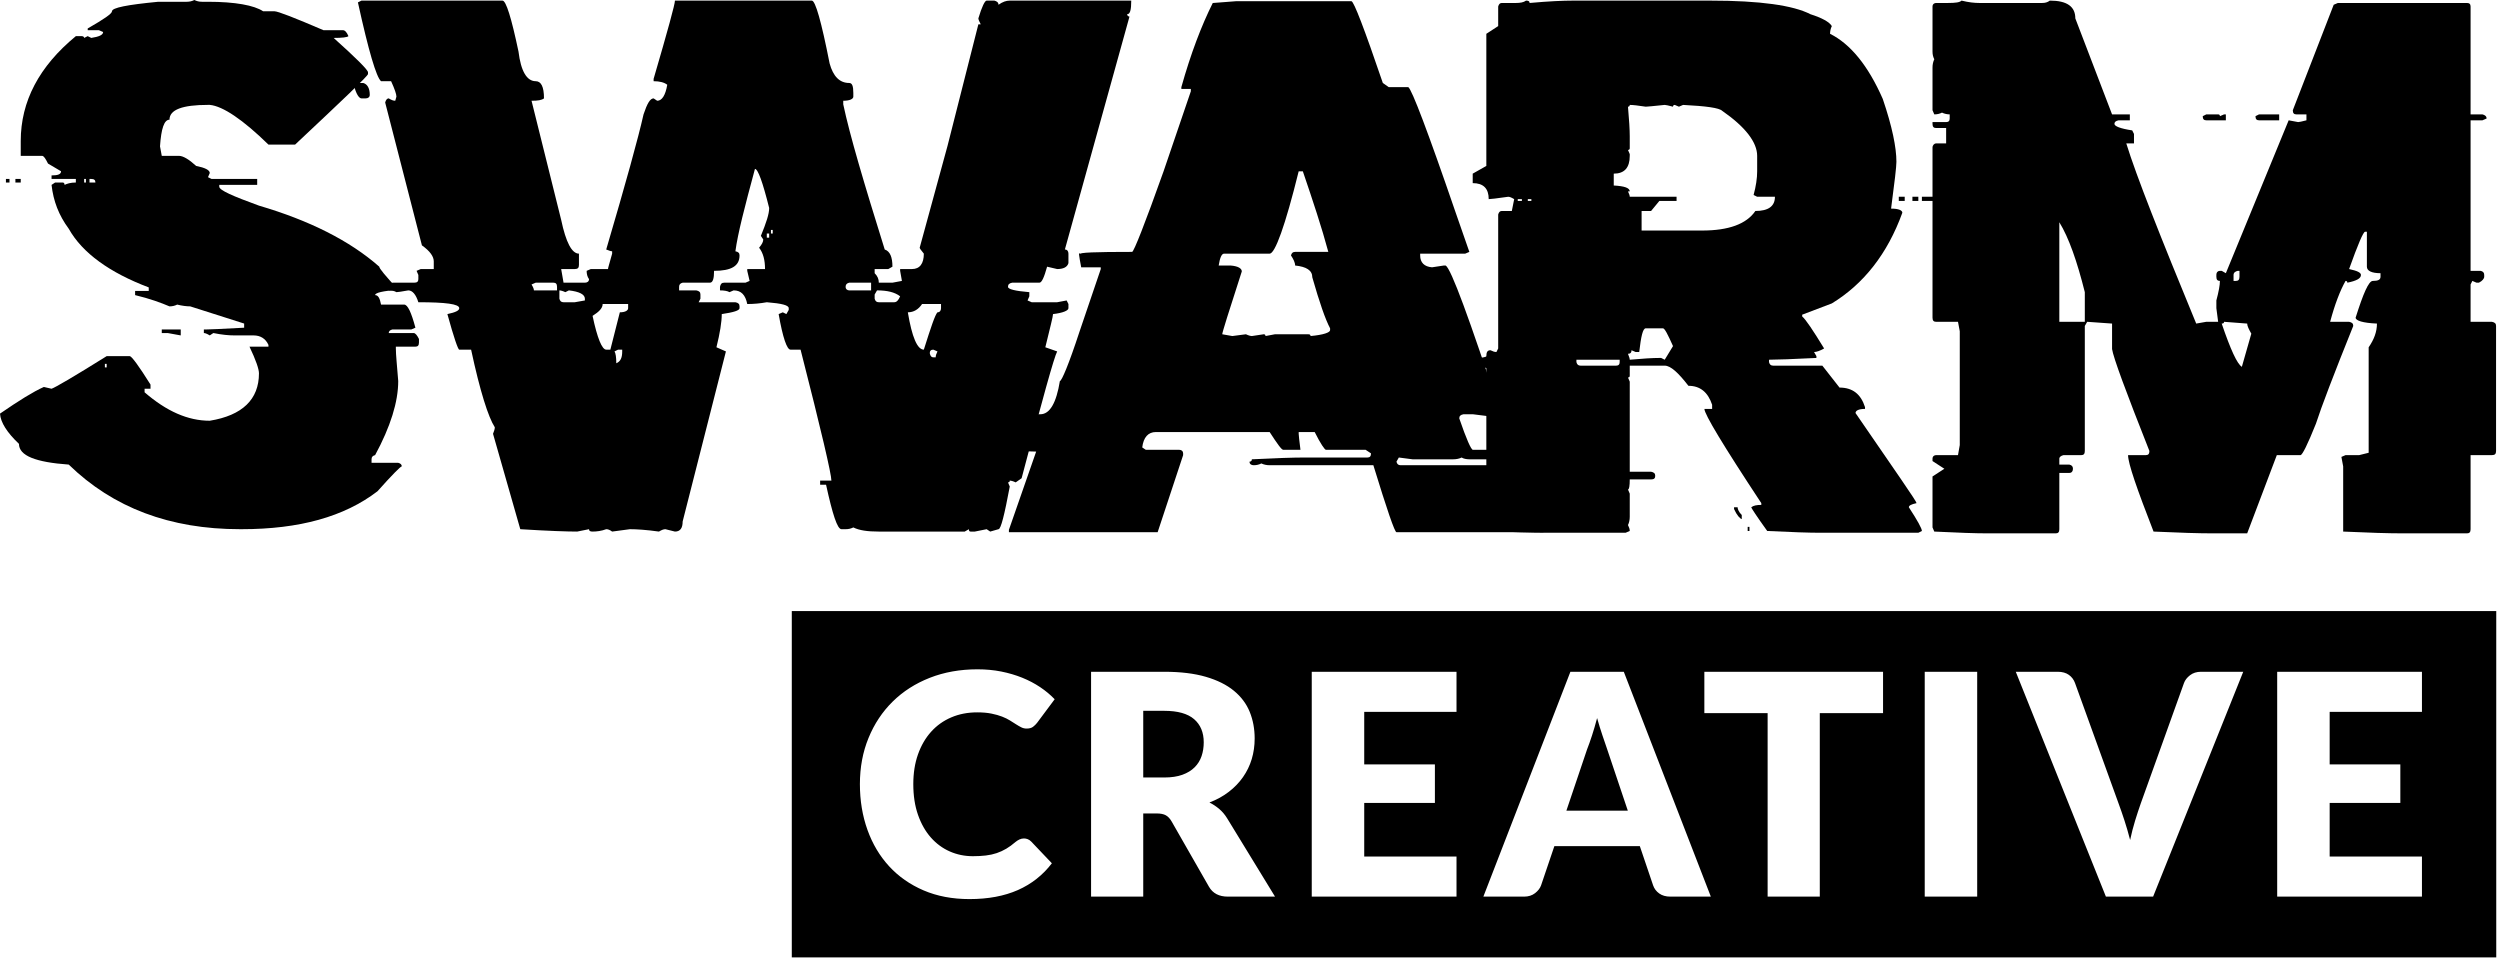 <?xml version="1.0" encoding="utf-8"?>
<svg xmlns="http://www.w3.org/2000/svg" width="200" height="77" viewBox="0 0 200 77" fill="none">
<path fill-rule="evenodd" clip-rule="evenodd" d="M199.7 48.883H63.343V76.59H199.7V48.883ZM81.916 67.076C82.014 67.076 82.113 67.094 82.212 67.132C82.311 67.168 82.405 67.232 82.496 67.323L84.15 69.063C83.426 70.01 82.518 70.724 81.428 71.206C80.337 71.687 79.047 71.927 77.558 71.927C76.191 71.927 74.967 71.695 73.885 71.23C72.802 70.765 71.885 70.123 71.132 69.304C70.378 68.486 69.8 67.514 69.397 66.391C68.994 65.267 68.792 64.047 68.792 62.73C68.792 61.389 69.022 60.156 69.484 59.033C69.944 57.909 70.588 56.94 71.415 56.125C72.243 55.31 73.232 54.677 74.385 54.224C75.537 53.772 76.809 53.545 78.2 53.545C78.874 53.545 79.51 53.605 80.107 53.724C80.703 53.844 81.261 54.008 81.78 54.218C82.298 54.428 82.775 54.679 83.212 54.971C83.648 55.263 84.035 55.586 84.373 55.94L82.965 57.829C82.874 57.944 82.768 58.049 82.644 58.144C82.521 58.239 82.348 58.285 82.126 58.285C81.977 58.285 81.837 58.253 81.706 58.187C81.574 58.121 81.434 58.041 81.286 57.946C81.138 57.852 80.975 57.749 80.798 57.638C80.621 57.526 80.412 57.424 80.169 57.329C79.926 57.234 79.642 57.154 79.317 57.088C78.992 57.022 78.611 56.989 78.175 56.989C77.417 56.989 76.726 57.123 76.101 57.391C75.475 57.658 74.938 58.041 74.49 58.539C74.041 59.037 73.691 59.64 73.44 60.347C73.189 61.055 73.064 61.849 73.064 62.73C73.064 63.652 73.189 64.471 73.44 65.187C73.691 65.903 74.033 66.506 74.465 66.996C74.897 67.486 75.401 67.858 75.977 68.113C76.553 68.368 77.171 68.496 77.829 68.496C78.208 68.496 78.553 68.477 78.866 68.44C79.179 68.403 79.469 68.339 79.737 68.249C80.004 68.158 80.259 68.041 80.502 67.897C80.745 67.753 80.99 67.574 81.237 67.36C81.335 67.278 81.442 67.21 81.558 67.156C81.673 67.103 81.792 67.076 81.916 67.076ZM158.175 71.73H153.978V53.742H158.175V71.73ZM116.521 53.742V56.952H109.138V61.15H114.792V64.236H109.138V68.52H116.521V71.73H104.94V53.742H116.521ZM193.756 53.742V56.952H186.373V61.15H192.027V64.236H186.373V68.52H193.756V71.73H182.175V53.742H193.756ZM150.644 53.742V57.051H145.583V71.73H141.41V57.051H136.348V53.742H150.644ZM91.459 65.076V71.73H87.286V53.742H93.138C94.438 53.742 95.547 53.876 96.465 54.144C97.382 54.411 98.132 54.784 98.712 55.261C99.292 55.738 99.714 56.302 99.978 56.952C100.241 57.603 100.373 58.31 100.373 59.076C100.373 59.66 100.294 60.212 100.138 60.73C99.981 61.248 99.749 61.728 99.44 62.169C99.132 62.609 98.753 63.002 98.304 63.347C97.856 63.693 97.34 63.977 96.755 64.199C97.035 64.339 97.296 64.512 97.539 64.718C97.782 64.924 97.994 65.174 98.175 65.471L102.002 71.73H98.224C97.525 71.73 97.022 71.467 96.718 70.94L93.731 65.718C93.599 65.487 93.444 65.323 93.267 65.224C93.091 65.125 92.842 65.076 92.521 65.076H91.459ZM161.262 53.742H164.62C164.982 53.742 165.278 53.825 165.509 53.989C165.739 54.154 165.904 54.372 166.002 54.644L169.484 64.273C169.64 64.693 169.798 65.15 169.959 65.644C170.119 66.137 170.27 66.656 170.41 67.199C170.525 66.656 170.659 66.137 170.811 65.644C170.963 65.15 171.114 64.693 171.262 64.273L174.718 54.644C174.8 54.413 174.961 54.206 175.2 54.02C175.438 53.835 175.731 53.742 176.077 53.742H179.459L172.249 71.73H168.472L161.262 53.742ZM136.867 71.73H133.632C133.269 71.73 132.971 71.646 132.737 71.477C132.502 71.308 132.34 71.093 132.249 70.829L131.187 67.693H124.348L123.286 70.829C123.204 71.059 123.043 71.267 122.805 71.453C122.566 71.638 122.274 71.73 121.928 71.73H118.669L125.632 53.742H129.904L136.867 71.73ZM125.311 64.853H130.225L128.57 59.928C128.463 59.615 128.338 59.246 128.193 58.823C128.049 58.399 127.907 57.94 127.768 57.446C127.636 57.948 127.5 58.413 127.36 58.841C127.22 59.269 127.089 59.64 126.965 59.952L125.311 64.853ZM91.459 62.199H93.138C93.706 62.199 94.189 62.127 94.588 61.983C94.987 61.839 95.315 61.64 95.57 61.384C95.825 61.13 96.01 60.831 96.126 60.489C96.241 60.148 96.299 59.779 96.299 59.384C96.299 58.594 96.041 57.977 95.527 57.532C95.012 57.088 94.216 56.866 93.138 56.866H91.459V62.199Z" fill="black"/>
<path d="M15.55 0C15.739 0.095 15.929 0.142 16.166 0.142H16.64C18.821 0.142 20.338 0.427 21.049 0.901H21.95C22.234 0.901 23.562 1.422 25.884 2.418H27.449C27.591 2.418 27.733 2.56 27.876 2.892C27.781 2.987 27.354 3.034 26.691 3.034C28.492 4.646 29.44 5.594 29.44 5.784V5.926C29.393 6.116 27.449 7.964 23.609 11.567H21.476C19.437 9.576 17.825 8.486 16.782 8.391H16.64C14.601 8.391 13.559 8.77 13.559 9.576C13.132 9.576 12.895 10.287 12.8 11.71L12.942 12.468H14.317C14.649 12.468 15.123 12.753 15.692 13.274C16.403 13.416 16.782 13.606 16.782 13.843L16.64 14.175L16.924 14.317H20.575V14.791H17.541V14.933C17.541 15.218 18.631 15.692 20.717 16.45C24.747 17.636 27.971 19.247 30.341 21.333C30.341 21.476 30.815 22.044 31.858 23.182C30.625 23.277 30.009 23.419 30.009 23.609C30.246 23.609 30.388 23.846 30.483 24.367H32.332C32.616 24.367 32.901 24.984 33.233 26.216L32.901 26.359H31.384C31.194 26.406 31.099 26.501 31.099 26.643H33.09C33.233 26.643 33.375 26.833 33.517 27.117V27.401C33.517 27.639 33.422 27.733 33.233 27.733H31.668V27.876C31.668 28.397 31.763 29.25 31.858 30.483C31.858 32.142 31.242 34.133 30.009 36.409C29.819 36.456 29.724 36.551 29.724 36.741V37.025H31.858C32.047 37.073 32.142 37.167 32.142 37.31C32.047 37.31 31.384 37.973 30.199 39.301C27.544 41.339 23.941 42.335 19.342 42.335H19.2C13.606 42.335 9.055 40.628 5.499 37.167C2.844 36.978 1.517 36.456 1.517 35.508C0.569 34.608 0.047 33.801 0 33.09C1.517 32.047 2.655 31.336 3.508 30.957L4.124 31.099C4.409 31.005 5.879 30.151 8.533 28.492H10.382C10.524 28.492 11.093 29.25 12.041 30.767V31.099H11.567V31.384C13.322 32.901 15.028 33.659 16.782 33.659C19.39 33.233 20.717 31.953 20.717 29.867C20.717 29.535 20.48 28.824 19.959 27.733H21.476V27.591C21.239 27.07 20.812 26.833 20.29 26.833H18.773C18.299 26.833 17.778 26.785 17.067 26.643L16.782 26.833C16.545 26.69 16.403 26.643 16.308 26.643V26.359H16.45C16.735 26.359 17.778 26.311 19.532 26.216V25.884L15.218 24.51C14.933 24.51 14.554 24.462 14.175 24.367C13.985 24.462 13.796 24.51 13.559 24.51C12.895 24.225 11.994 23.893 10.809 23.609V23.277H11.899V22.993C8.77 21.807 6.59 20.243 5.499 18.299C4.693 17.209 4.267 16.071 4.124 14.791L4.409 14.601H5.025C5.12 14.601 5.167 14.696 5.167 14.791C5.357 14.696 5.641 14.601 6.068 14.601V14.317H4.124V14.033C4.646 14.033 4.883 13.938 4.883 13.701L3.84 13.085C3.65 12.705 3.508 12.468 3.366 12.468H1.659V11.283C1.659 8.107 3.129 5.31 6.068 2.892H6.542C6.637 2.892 6.732 2.939 6.732 3.034L7.016 2.892L7.301 3.034C7.917 2.939 8.249 2.797 8.249 2.56L7.917 2.418H7.016V2.276C8.344 1.517 8.96 1.09 8.96 0.901C8.96 0.616 10.193 0.379 12.658 0.142H14.933C15.17 0.142 15.36 0.095 15.55 0ZM6.732 14.317V14.601H6.874V14.317H6.732ZM7.159 14.317V14.601H7.633C7.633 14.412 7.538 14.317 7.301 14.317H7.159ZM0.474 14.317H0.759V14.601H0.474V14.317ZM1.233 14.317H1.659V14.601H1.233V14.317ZM12.942 26.359H14.459V26.833L13.416 26.643H12.942V26.359ZM8.391 29.108V29.393H8.533V29.108H8.391Z" fill="black"/>
<path d="M28.917 0.049H40.2C40.485 0.049 40.911 1.424 41.48 4.126C41.67 5.69 42.144 6.496 42.855 6.496C43.282 6.496 43.519 6.923 43.519 7.871C43.329 8.013 43.045 8.061 42.523 8.061L44.894 17.59C45.273 19.391 45.747 20.292 46.316 20.292V21.193C46.316 21.43 46.221 21.524 45.984 21.524H44.894L45.083 22.615H46.79C46.98 22.615 47.122 22.52 47.122 22.33C46.98 22.141 46.932 21.904 46.932 21.667L47.264 21.524H48.639C48.639 21.43 48.781 21.003 48.971 20.292V20.102C48.876 20.102 48.734 20.055 48.497 19.96C50.061 14.65 51.057 11.047 51.483 9.151C51.768 8.298 52.005 7.871 52.289 7.871L52.574 8.061C52.953 8.061 53.237 7.634 53.38 6.781C53.143 6.591 52.763 6.496 52.289 6.496V6.307C53.427 2.419 53.996 0.333 53.996 0.049H64.947C65.232 0.049 65.706 1.708 66.369 5.074C66.654 6.117 67.175 6.638 67.934 6.638C68.171 6.638 68.266 6.875 68.266 7.444V7.729C68.266 7.918 67.981 8.061 67.46 8.061V8.345C67.981 10.81 69.119 14.65 70.778 19.96C71.205 20.102 71.395 20.576 71.395 21.335L71.063 21.524H69.972V21.856C70.209 22.093 70.304 22.33 70.304 22.615H71.395L72.153 22.473L72.011 21.667V21.524H72.959C73.575 21.524 73.907 21.098 73.907 20.292C73.67 20.007 73.575 19.865 73.575 19.818L75.803 11.664L78.269 1.945H78.458C78.364 1.756 78.269 1.566 78.269 1.471C78.553 0.523 78.79 0.049 78.932 0.049H79.549C79.738 0.096 79.88 0.191 79.88 0.381C80.212 0.144 80.497 0.049 80.781 0.049H90.5C90.5 0.807 90.405 1.139 90.168 1.139C90.168 1.234 90.263 1.329 90.358 1.329L85.19 19.96C85.38 19.96 85.475 20.102 85.475 20.292V21.05C85.38 21.382 85.048 21.524 84.574 21.524L83.768 21.335C83.531 22.188 83.341 22.615 83.152 22.615H80.971C80.734 22.662 80.639 22.757 80.639 22.947C80.639 23.136 81.208 23.279 82.346 23.373V23.705L82.204 24.037L82.535 24.179H84.574L85.332 24.037L85.475 24.322V24.653C85.475 24.843 85.048 25.033 84.242 25.127C84.242 25.317 84.005 26.218 83.626 27.782L84.574 28.114C84.337 28.541 83.389 31.954 81.729 38.259L81.255 38.591C81.066 38.496 80.876 38.449 80.781 38.449C80.781 38.544 80.734 38.591 80.639 38.591L80.781 38.923C80.355 41.199 80.07 42.336 79.88 42.336L79.217 42.526L78.932 42.336L77.984 42.526H77.652C77.558 42.526 77.51 42.478 77.51 42.336L77.178 42.526H70.304C69.403 42.526 68.74 42.431 68.266 42.194C68.076 42.289 67.886 42.336 67.649 42.336H67.317C66.986 42.336 66.606 41.151 66.085 38.781H65.611V38.449H66.512C66.512 37.927 65.706 34.467 64.046 27.972H63.24C62.956 27.972 62.624 27.024 62.292 25.127L62.624 24.985L62.909 25.127L63.098 24.796V24.653C63.098 24.416 62.529 24.274 61.344 24.179C60.823 24.274 60.301 24.322 59.78 24.322C59.638 23.61 59.306 23.231 58.689 23.231L58.358 23.373C58.215 23.279 57.931 23.231 57.599 23.231V22.947C57.646 22.71 57.741 22.615 57.931 22.615H59.638L59.969 22.473L59.78 21.667V21.524H61.202C61.202 20.813 61.06 20.244 60.728 19.818C60.965 19.533 61.06 19.344 61.06 19.154L60.87 18.87C61.297 17.827 61.534 17.116 61.534 16.641C61.012 14.556 60.633 13.512 60.396 13.512C59.59 16.499 59.021 18.68 58.832 20.102C59.069 20.15 59.163 20.244 59.163 20.434C59.163 21.287 58.5 21.667 57.125 21.667C57.125 22.283 57.03 22.615 56.793 22.615H54.612C54.423 22.662 54.328 22.757 54.328 22.947V23.231H55.703C55.94 23.279 56.035 23.373 56.035 23.563V23.895L55.892 24.179H58.832C59.069 24.227 59.163 24.322 59.163 24.511V24.653C59.163 24.843 58.689 24.985 57.741 25.127C57.741 25.744 57.599 26.644 57.315 27.782L58.073 28.114L54.612 41.72C54.612 42.242 54.423 42.526 53.996 42.526L53.237 42.336C53.095 42.336 52.953 42.384 52.716 42.526C51.72 42.384 50.914 42.336 50.393 42.336L48.971 42.526C48.781 42.384 48.639 42.336 48.497 42.336C48.117 42.478 47.738 42.526 47.406 42.526C47.217 42.526 47.122 42.478 47.122 42.336L46.174 42.526C45.415 42.526 43.898 42.478 41.623 42.336L39.442 34.704C39.537 34.467 39.584 34.324 39.584 34.182C39.063 33.376 38.399 31.29 37.688 27.972H36.74C36.645 27.972 36.313 27.024 35.791 25.127C36.455 24.985 36.74 24.843 36.74 24.653C36.74 24.322 35.649 24.179 33.468 24.179C33.279 23.563 32.994 23.231 32.663 23.231C32.141 23.326 31.809 23.373 31.714 23.373C31.572 23.279 31.335 23.231 31.098 23.231V22.947C31.145 22.71 31.24 22.615 31.43 22.615H33.137C33.374 22.615 33.468 22.52 33.468 22.33V21.998L33.326 21.667L33.658 21.524H34.701V20.908C34.701 20.529 34.417 20.102 33.753 19.628L30.814 8.203C30.861 8.013 30.956 7.871 31.098 7.871C31.335 8.013 31.477 8.061 31.62 8.061L31.714 7.729C31.714 7.539 31.572 7.113 31.288 6.496H30.482C30.103 6.164 29.486 4.078 28.633 0.191L28.917 0.049ZM28.633 6.638H29.06C29.392 6.733 29.581 7.065 29.581 7.587C29.581 7.776 29.439 7.871 29.249 7.871H28.917C28.728 7.871 28.491 7.539 28.301 6.781L28.633 6.638ZM61.676 18.395V18.68H61.818V18.395H61.676ZM61.344 18.68V19.012H61.534V18.68H61.344ZM42.523 22.757C42.666 22.994 42.713 23.136 42.713 23.231H44.562V22.947C44.562 22.71 44.467 22.615 44.277 22.615H42.855L42.523 22.757ZM67.649 22.947C67.649 23.136 67.792 23.231 67.934 23.231H69.688V22.615H67.934C67.744 22.662 67.649 22.757 67.649 22.947ZM29.676 22.615L29.866 22.947V23.231H29.392V22.947C29.439 22.71 29.534 22.615 29.676 22.615ZM44.752 23.231V23.895C44.799 24.084 44.894 24.179 45.083 24.179H45.984L46.79 24.037V23.895C46.79 23.563 46.363 23.326 45.51 23.231L45.226 23.373C45.036 23.279 44.846 23.231 44.752 23.231ZM70.162 23.231L69.972 23.563V23.895C70.02 24.084 70.115 24.179 70.304 24.179H71.537C71.726 24.179 71.869 24.037 72.011 23.705C71.584 23.373 70.968 23.231 70.162 23.231ZM48.212 24.322C48.212 24.653 47.928 24.938 47.406 25.27C47.786 27.071 48.165 27.972 48.497 27.972H48.829L49.587 24.985C50.014 24.985 50.251 24.843 50.251 24.653V24.322H48.212ZM72.627 24.985C72.959 26.976 73.386 27.972 73.907 27.972C74.476 26.17 74.808 25.175 74.998 24.985C75.187 24.985 75.282 24.843 75.282 24.653V24.322H73.765C73.481 24.748 73.101 24.985 72.627 24.985ZM49.16 28.114C49.255 28.256 49.303 28.588 49.303 29.062C49.635 28.92 49.777 28.636 49.777 28.114V27.972H49.445L49.16 28.114ZM74.381 28.256C74.429 28.493 74.523 28.588 74.666 28.588H74.855C74.855 28.446 74.903 28.304 74.998 28.114L74.666 27.972C74.476 27.972 74.381 28.067 74.381 28.256Z" fill="black"/>
<path d="M98.87 0.098H108.114C108.304 0.098 109.157 2.326 110.627 6.64L111.101 6.972H112.665C112.95 7.161 114.23 10.527 116.458 17.022L117.548 20.151L117.216 20.293H113.613V20.436C113.613 21.004 113.945 21.336 114.562 21.384L115.51 21.241H115.652C116.079 21.478 117.548 25.461 120.061 33.141L119.729 33.283C119.35 33.188 119.16 33.141 119.113 33.141C119.018 33.141 118.971 33.188 118.971 33.283L117.833 33.141H117.074C116.837 33.188 116.742 33.283 116.742 33.472C117.311 35.132 117.691 35.985 117.833 35.985H121.009C121.199 35.985 121.293 36.127 121.293 36.27V36.412C121.293 36.649 121.199 36.744 121.009 36.744H117.548C117.311 36.744 117.074 36.696 116.932 36.601C116.742 36.696 116.505 36.744 116.268 36.744H112.997L111.907 36.601L111.717 36.933C111.765 37.123 111.859 37.218 112.049 37.218H121.436C121.768 37.218 122.431 38.924 123.474 42.385V42.575H111.717C111.575 42.575 110.959 40.773 109.868 37.218H101.572C101.335 37.218 101.098 37.17 100.908 37.075C100.719 37.17 100.529 37.218 100.292 37.218C100.102 37.218 99.96 37.123 99.96 36.933C100.102 36.933 100.15 36.838 100.15 36.744C102.046 36.649 103.468 36.601 104.369 36.601H109.394C109.584 36.601 109.679 36.507 109.679 36.27L109.252 35.985H106.076C105.981 35.985 105.649 35.511 105.175 34.563H103.895V34.705C103.895 34.8 103.942 35.227 104.037 35.985H102.662C102.52 35.985 102.188 35.511 101.572 34.563H92.47C91.853 34.563 91.474 34.99 91.379 35.795L91.664 35.985H94.319C94.556 35.985 94.65 36.127 94.65 36.27V36.412L92.612 42.575H80.713V42.385L82.893 36.127L78.2 35.985C77.963 35.985 77.868 35.843 77.868 35.653C78.39 33.994 78.769 33.141 78.959 33.141H83.225C83.984 33.141 84.505 32.24 84.79 30.486C84.932 30.486 85.501 29.158 86.354 26.551L88.061 21.526V21.384H86.496C86.307 20.388 86.259 20.056 86.401 20.341C86.259 20.198 87.634 20.151 90.573 20.151C90.716 20.104 91.569 17.97 93.086 13.704L95.267 7.304V7.114H94.508V6.972C95.267 4.27 96.12 2.041 97.021 0.24L98.87 0.098ZM103.895 13.704C102.805 18.113 101.999 20.293 101.572 20.293H97.922C97.732 20.293 97.59 20.625 97.495 21.241H98.443C99.059 21.289 99.344 21.478 99.344 21.715C98.301 24.939 97.779 26.598 97.779 26.741L98.585 26.883L99.676 26.741C99.865 26.835 100.055 26.883 100.15 26.883L101.098 26.741C101.193 26.741 101.24 26.788 101.24 26.883L101.999 26.741H104.653C104.796 26.741 104.843 26.788 104.843 26.883C105.886 26.788 106.408 26.598 106.408 26.409V26.267C106.028 25.555 105.554 24.181 104.985 22.189C104.985 21.621 104.511 21.336 103.61 21.241C103.61 21.004 103.468 20.72 103.279 20.436C103.326 20.246 103.421 20.151 103.61 20.151H106.265C105.744 18.207 105.033 16.074 104.227 13.704H103.895Z" fill="black"/>
<path d="M122.084 0.049C122.273 0.049 122.368 0.096 122.368 0.238C123.932 0.096 125.07 0.049 125.829 0.049H136.827C140.81 0.049 143.464 0.428 144.839 1.139C145.74 1.424 146.356 1.756 146.546 2.087C146.451 2.277 146.404 2.514 146.404 2.704C148.016 3.51 149.438 5.216 150.623 7.918C151.381 10.147 151.713 11.806 151.713 12.944C151.713 13.323 151.571 14.556 151.287 16.689C151.903 16.689 152.187 16.831 152.187 17.021C151.002 20.292 149.106 22.71 146.546 24.274L144.175 25.175V25.317C144.46 25.554 145.029 26.407 145.93 27.877C145.598 28.067 145.313 28.162 145.124 28.162L145.313 28.493V28.636C143.417 28.73 142.137 28.778 141.521 28.778V28.967C141.568 29.157 141.663 29.252 141.853 29.252H145.787L147.162 31.006C148.205 31.006 148.869 31.527 149.201 32.57V32.713C148.679 32.713 148.442 32.855 148.442 33.044C151.666 37.738 153.325 40.108 153.325 40.25C152.898 40.345 152.709 40.44 152.709 40.582C153.42 41.673 153.752 42.289 153.752 42.478L153.467 42.621H145.598C144.744 42.621 143.322 42.573 141.378 42.478C140.525 41.293 140.098 40.63 140.098 40.582C140.288 40.44 140.525 40.393 140.904 40.393V40.25C137.87 35.652 136.353 33.139 136.353 32.713H136.97V32.381C136.638 31.385 136.021 30.864 135.073 30.864C134.267 29.821 133.651 29.252 133.177 29.252H130.38V30.058C130.38 30.153 130.332 30.2 130.238 30.2L130.38 30.532V37.738H132.087C132.324 37.785 132.418 37.88 132.418 38.07C132.418 38.259 132.324 38.354 132.087 38.354H130.38C130.38 38.876 130.332 39.16 130.238 39.16L130.38 39.492V41.341C130.38 41.578 130.332 41.815 130.238 42.004C130.332 42.194 130.38 42.336 130.38 42.478L130.048 42.621H123.648C122.605 42.621 120.993 42.573 118.907 42.478V38.686C118.955 38.496 119.049 38.354 119.239 38.354H120.946V37.927H119.239C119.002 37.927 118.907 37.785 118.907 37.596V29.442L118.149 29.252H115.02C114.783 29.252 114.688 29.157 114.688 28.967L115.02 28.778C117.627 28.73 118.907 28.636 118.907 28.493C118.907 28.161 119.002 28.019 119.239 28.019C119.429 28.114 119.571 28.162 119.713 28.162L119.855 27.877V17.163C119.903 16.973 119.998 16.878 120.14 16.878H120.946L121.135 15.93C120.898 15.788 120.756 15.741 120.661 15.741C119.713 15.883 119.192 15.93 119.097 15.93C119.097 15.077 118.67 14.65 117.817 14.65V13.892L118.907 13.275V2.704L119.855 2.087V0.523C119.903 0.333 119.998 0.238 120.14 0.238H121.278C121.609 0.238 121.894 0.191 122.084 0.049ZM130.38 8.393C130.38 8.487 130.332 8.535 130.238 8.535C130.332 9.578 130.38 10.384 130.38 10.905V11.853C130.38 11.948 130.332 11.995 130.238 11.995L130.38 12.327V12.47C130.38 13.418 129.953 13.892 129.1 13.892V14.84C129.953 14.887 130.38 15.03 130.38 15.314H130.238C130.332 15.504 130.38 15.646 130.38 15.741H134.125V16.073H132.75L132.087 16.878H131.328V18.443H136.164C138.297 18.443 139.719 17.921 140.43 16.878C141.473 16.878 141.995 16.499 141.995 15.741H140.573L140.288 15.598C140.478 14.887 140.573 14.271 140.573 13.702V12.47C140.573 11.379 139.624 10.147 137.775 8.867C137.538 8.63 136.495 8.487 134.647 8.393L134.315 8.535L133.983 8.393C133.888 8.393 133.841 8.44 133.841 8.535C133.461 8.44 133.272 8.393 133.177 8.393C132.276 8.487 131.755 8.535 131.66 8.535C131.044 8.44 130.617 8.393 130.38 8.393ZM121.42 15.93V16.073H121.752V15.93H121.42ZM122.226 15.93V16.073H122.51V15.93H122.226ZM151.903 15.741H152.377V16.073H151.903V15.741ZM152.993 15.741H153.467V16.073H152.993V15.741ZM153.752 15.741H155.174V16.073H153.752V15.741ZM130.854 28.162L130.522 28.019C130.522 28.209 130.427 28.304 130.238 28.304C130.332 28.541 130.38 28.683 130.38 28.778C131.423 28.683 132.229 28.636 132.75 28.636H132.892L133.177 28.778L133.841 27.687C133.414 26.739 133.177 26.265 133.035 26.265H131.66C131.423 26.265 131.281 26.929 131.138 28.162H130.854ZM126.113 28.778V28.967C126.161 29.157 126.255 29.252 126.445 29.252H129.29C129.479 29.252 129.574 29.157 129.574 28.967V28.778H126.113ZM138.724 40.582H139.008C139.008 40.724 139.103 40.962 139.34 41.199V41.53C139.198 41.483 138.961 41.246 138.724 40.724V40.582ZM139.814 42.147H139.956V42.478H139.814V42.147Z" fill="black"/>
<path d="M156.924 0.049C157.493 0.191 157.967 0.238 158.346 0.238H163.371C163.608 0.238 163.798 0.191 163.987 0.049C165.362 0.049 166.026 0.523 166.026 1.471L168.965 9.151H170.387V9.625H169.487C169.25 9.673 169.155 9.767 169.155 9.91C169.155 10.099 169.629 10.289 170.577 10.431L170.719 10.716V11.474H170.103C170.909 14.081 172.805 18.87 175.697 25.886L176.503 25.744H177.451L177.309 24.653V24.037C177.499 23.326 177.593 22.804 177.593 22.473C177.404 22.473 177.309 22.378 177.309 22.141V21.998C177.309 21.761 177.451 21.667 177.593 21.667H177.736L178.068 21.856L183.093 9.625L183.851 9.767C183.946 9.767 184.136 9.72 184.515 9.625V9.151H183.709C183.519 9.151 183.425 9.056 183.425 8.819L186.696 0.381L187.028 0.238H197.362C197.552 0.238 197.647 0.333 197.647 0.523V9.151H198.595C198.785 9.198 198.927 9.293 198.927 9.483L198.595 9.625H197.647V21.667H198.453C198.642 21.714 198.737 21.809 198.737 21.998V22.141C198.737 22.283 198.595 22.473 198.311 22.615H198.121L197.789 22.473L197.647 22.757V25.744H199.354C199.591 25.791 199.685 25.886 199.685 26.076V36.078C199.685 36.316 199.591 36.41 199.354 36.41H197.647V42.336C197.647 42.573 197.552 42.668 197.362 42.668H192.195C191.105 42.668 189.54 42.621 187.454 42.526V37.311L187.312 36.553L187.644 36.41H188.734L189.493 36.221V27.782C189.919 27.166 190.156 26.55 190.156 25.886C189.019 25.838 188.45 25.649 188.45 25.412C189.066 23.468 189.493 22.473 189.825 22.473C190.251 22.473 190.441 22.378 190.441 22.141V21.856C189.73 21.856 189.351 21.667 189.351 21.335V18.538H189.208C189.066 18.538 188.639 19.533 187.928 21.524C188.592 21.667 188.876 21.809 188.876 21.998C188.876 22.283 188.497 22.473 187.786 22.615C187.786 22.52 187.739 22.473 187.644 22.473C187.217 23.231 186.791 24.321 186.411 25.744H187.928C188.165 25.791 188.26 25.886 188.26 26.076C186.696 29.963 185.7 32.57 185.273 33.898C184.61 35.557 184.183 36.41 184.041 36.41H182.145L179.774 42.668H176.977C175.934 42.668 174.37 42.621 172.284 42.526C170.956 39.113 170.245 37.074 170.245 36.41H171.667C171.857 36.41 171.952 36.316 171.952 36.078C170.056 31.29 169.06 28.588 168.965 27.924V25.886C168.918 25.886 168.254 25.838 166.974 25.744L166.785 26.076V36.078C166.785 36.316 166.69 36.41 166.5 36.41H165.078C164.888 36.458 164.746 36.553 164.746 36.695V37.169H165.552C165.742 37.216 165.836 37.311 165.836 37.501C165.836 37.69 165.742 37.833 165.552 37.833H164.746V42.336C164.746 42.573 164.651 42.668 164.462 42.668H158.962C158.062 42.668 156.687 42.621 154.743 42.526L154.601 42.194V38.117L155.549 37.501L154.601 36.884V36.695C154.601 36.505 154.743 36.41 154.885 36.41H156.639L156.782 35.604V26.502L156.639 25.744H154.885C154.696 25.744 154.601 25.649 154.601 25.412V11.806C154.601 11.616 154.743 11.474 154.885 11.474H155.691V10.241H154.885C154.696 10.241 154.601 10.147 154.601 9.91V9.767H155.691C155.881 9.767 155.976 9.673 155.976 9.483V9.151C155.786 9.151 155.549 9.104 155.359 9.009C155.17 9.104 154.98 9.151 154.743 9.151L154.601 8.819V5.406C154.601 5.169 154.648 4.932 154.743 4.742C154.648 4.553 154.601 4.363 154.601 4.126V0.523C154.601 0.333 154.743 0.238 154.885 0.238H155.833C156.45 0.238 156.782 0.191 156.924 0.049ZM176.503 9.151H177.451C177.546 9.151 177.593 9.198 177.593 9.293L177.925 9.151H178.068V9.625H176.503C176.313 9.625 176.219 9.53 176.219 9.293L176.503 9.151ZM180.722 9.151H182.334V9.625H180.722C180.533 9.625 180.438 9.53 180.438 9.293L180.722 9.151ZM164.746 17.779V25.744H166.785V23.373C166.168 20.908 165.505 19.012 164.746 17.779ZM178.684 21.998V22.473H178.873C179.063 22.473 179.158 22.378 179.158 22.141V21.667H179.016C178.826 21.714 178.684 21.809 178.684 21.998ZM177.925 25.744C177.925 25.838 177.878 25.886 177.736 25.886C178.447 27.972 178.968 29.11 179.348 29.347L180.106 26.692C179.916 26.36 179.774 26.076 179.774 25.886L177.925 25.744Z" fill="black"/>
</svg>